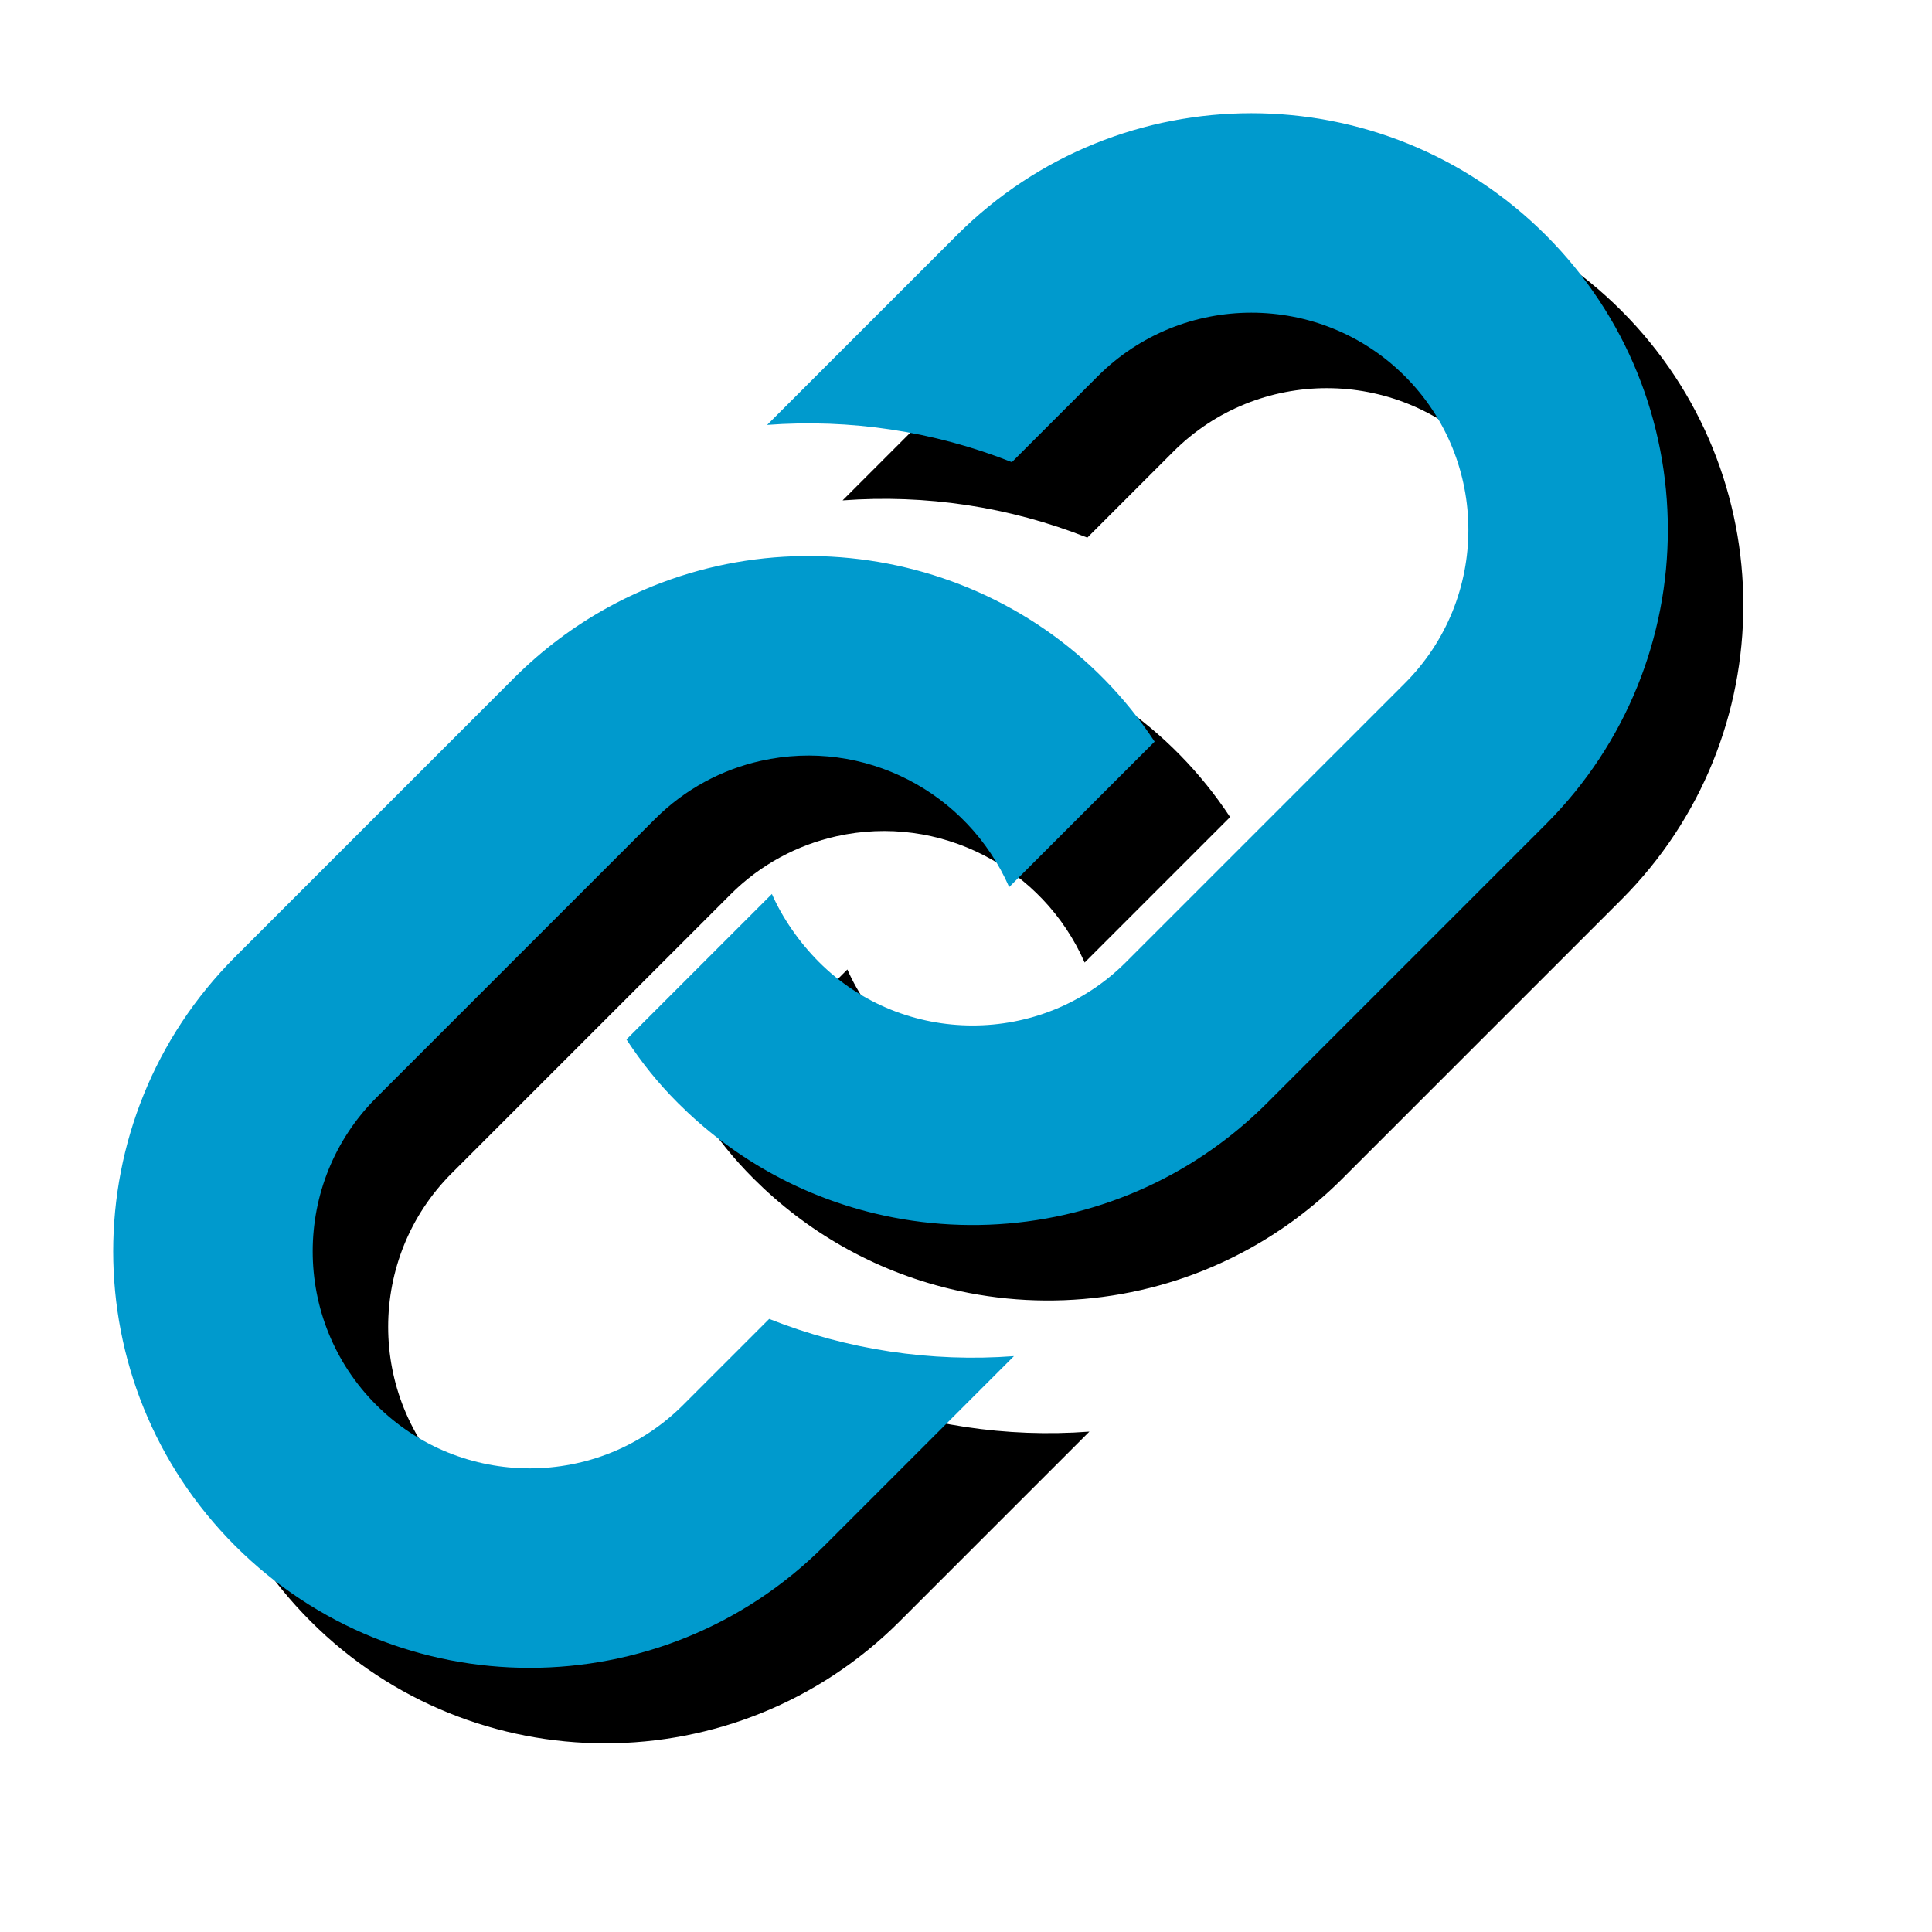 <?xml version="1.0" encoding="utf-8"?>

<!DOCTYPE svg PUBLIC "-//W3C//DTD SVG 1.1//EN" "http://www.w3.org/Graphics/SVG/1.1/DTD/svg11.dtd">

<svg version="1.1" xmlns="http://www.w3.org/2000/svg" xmlns:xlink="http://www.w3.org/1999/xlink"

	 width="512px" height="512px" viewBox="0 0 512 512" xml:space="preserve">

<path style="fill:black" d="M156.226,199.679c7.541-7.54,15.902-13.757,24.794-18.659c49.556-27.318,113.117-12.788,144.97,35.518

	l-38.547,38.547c-11.059-25.227-38.5-39.565-65.813-33.456c-10.282,2.3-20.054,7.427-28.039,15.413l-73.898,73.896

	c-22.433,22.433-22.432,58.936,0.002,81.369c22.433,22.433,58.935,22.433,81.368,0l22.78-22.779

	c20.71,8.217,42.938,11.508,64.862,9.863l-50.278,50.278c-43.105,43.105-112.991,43.105-156.096,0

	c-43.105-43.104-43.106-112.991-0.001-156.096L156.226,199.679z M273.574,82.33l-50.278,50.278

	c21.928-1.643,44.152,1.648,64.863,9.865l22.779-22.78c22.434-22.434,58.936-22.434,81.37,0c22.434,22.434,22.434,58.936,0,81.37

	l-73.897,73.895c-22.501,22.501-59.061,22.311-81.368,0c-5.202-5.201-9.694-11.678-12.484-18.04l-38.546,38.546

	c4.049,6.142,8.261,11.453,13.666,16.858c13.949,13.95,31.698,24.339,52.117,29.251c26.466,6.37,54.823,2.839,79.185-10.592

	c8.892-4.903,17.254-11.119,24.794-18.659l73.896-73.895c43.105-43.105,43.105-112.991,0.001-156.097

	C386.566,39.225,316.68,39.225,273.574,82.33z"/>
<g transform="translate(-20,-20)" style="fill:#009ACD">
<path  d="M156.226,199.679c7.541-7.54,15.902-13.757,24.794-18.659c49.556-27.318,113.117-12.788,144.97,35.518

	l-38.547,38.547c-11.059-25.227-38.5-39.565-65.813-33.456c-10.282,2.3-20.054,7.427-28.039,15.413l-73.898,73.896

	c-22.433,22.433-22.432,58.936,0.002,81.369c22.433,22.433,58.935,22.433,81.368,0l22.78-22.779

	c20.71,8.217,42.938,11.508,64.862,9.863l-50.278,50.278c-43.105,43.105-112.991,43.105-156.096,0

	c-43.105-43.104-43.106-112.991-0.001-156.096L156.226,199.679z M273.574,82.33l-50.278,50.278

	c21.928-1.643,44.152,1.648,64.863,9.865l22.779-22.78c22.434-22.434,58.936-22.434,81.37,0c22.434,22.434,22.434,58.936,0,81.37

	l-73.897,73.895c-22.501,22.501-59.061,22.311-81.368,0c-5.202-5.201-9.694-11.678-12.484-18.04l-38.546,38.546

	c4.049,6.142,8.261,11.453,13.666,16.858c13.949,13.95,31.698,24.339,52.117,29.251c26.466,6.37,54.823,2.839,79.185-10.592

	c8.892-4.903,17.254-11.119,24.794-18.659l73.896-73.895c43.105-43.105,43.105-112.991,0.001-156.097

	C386.566,39.225,316.68,39.225,273.574,82.33z"/>
</g>

</svg>

